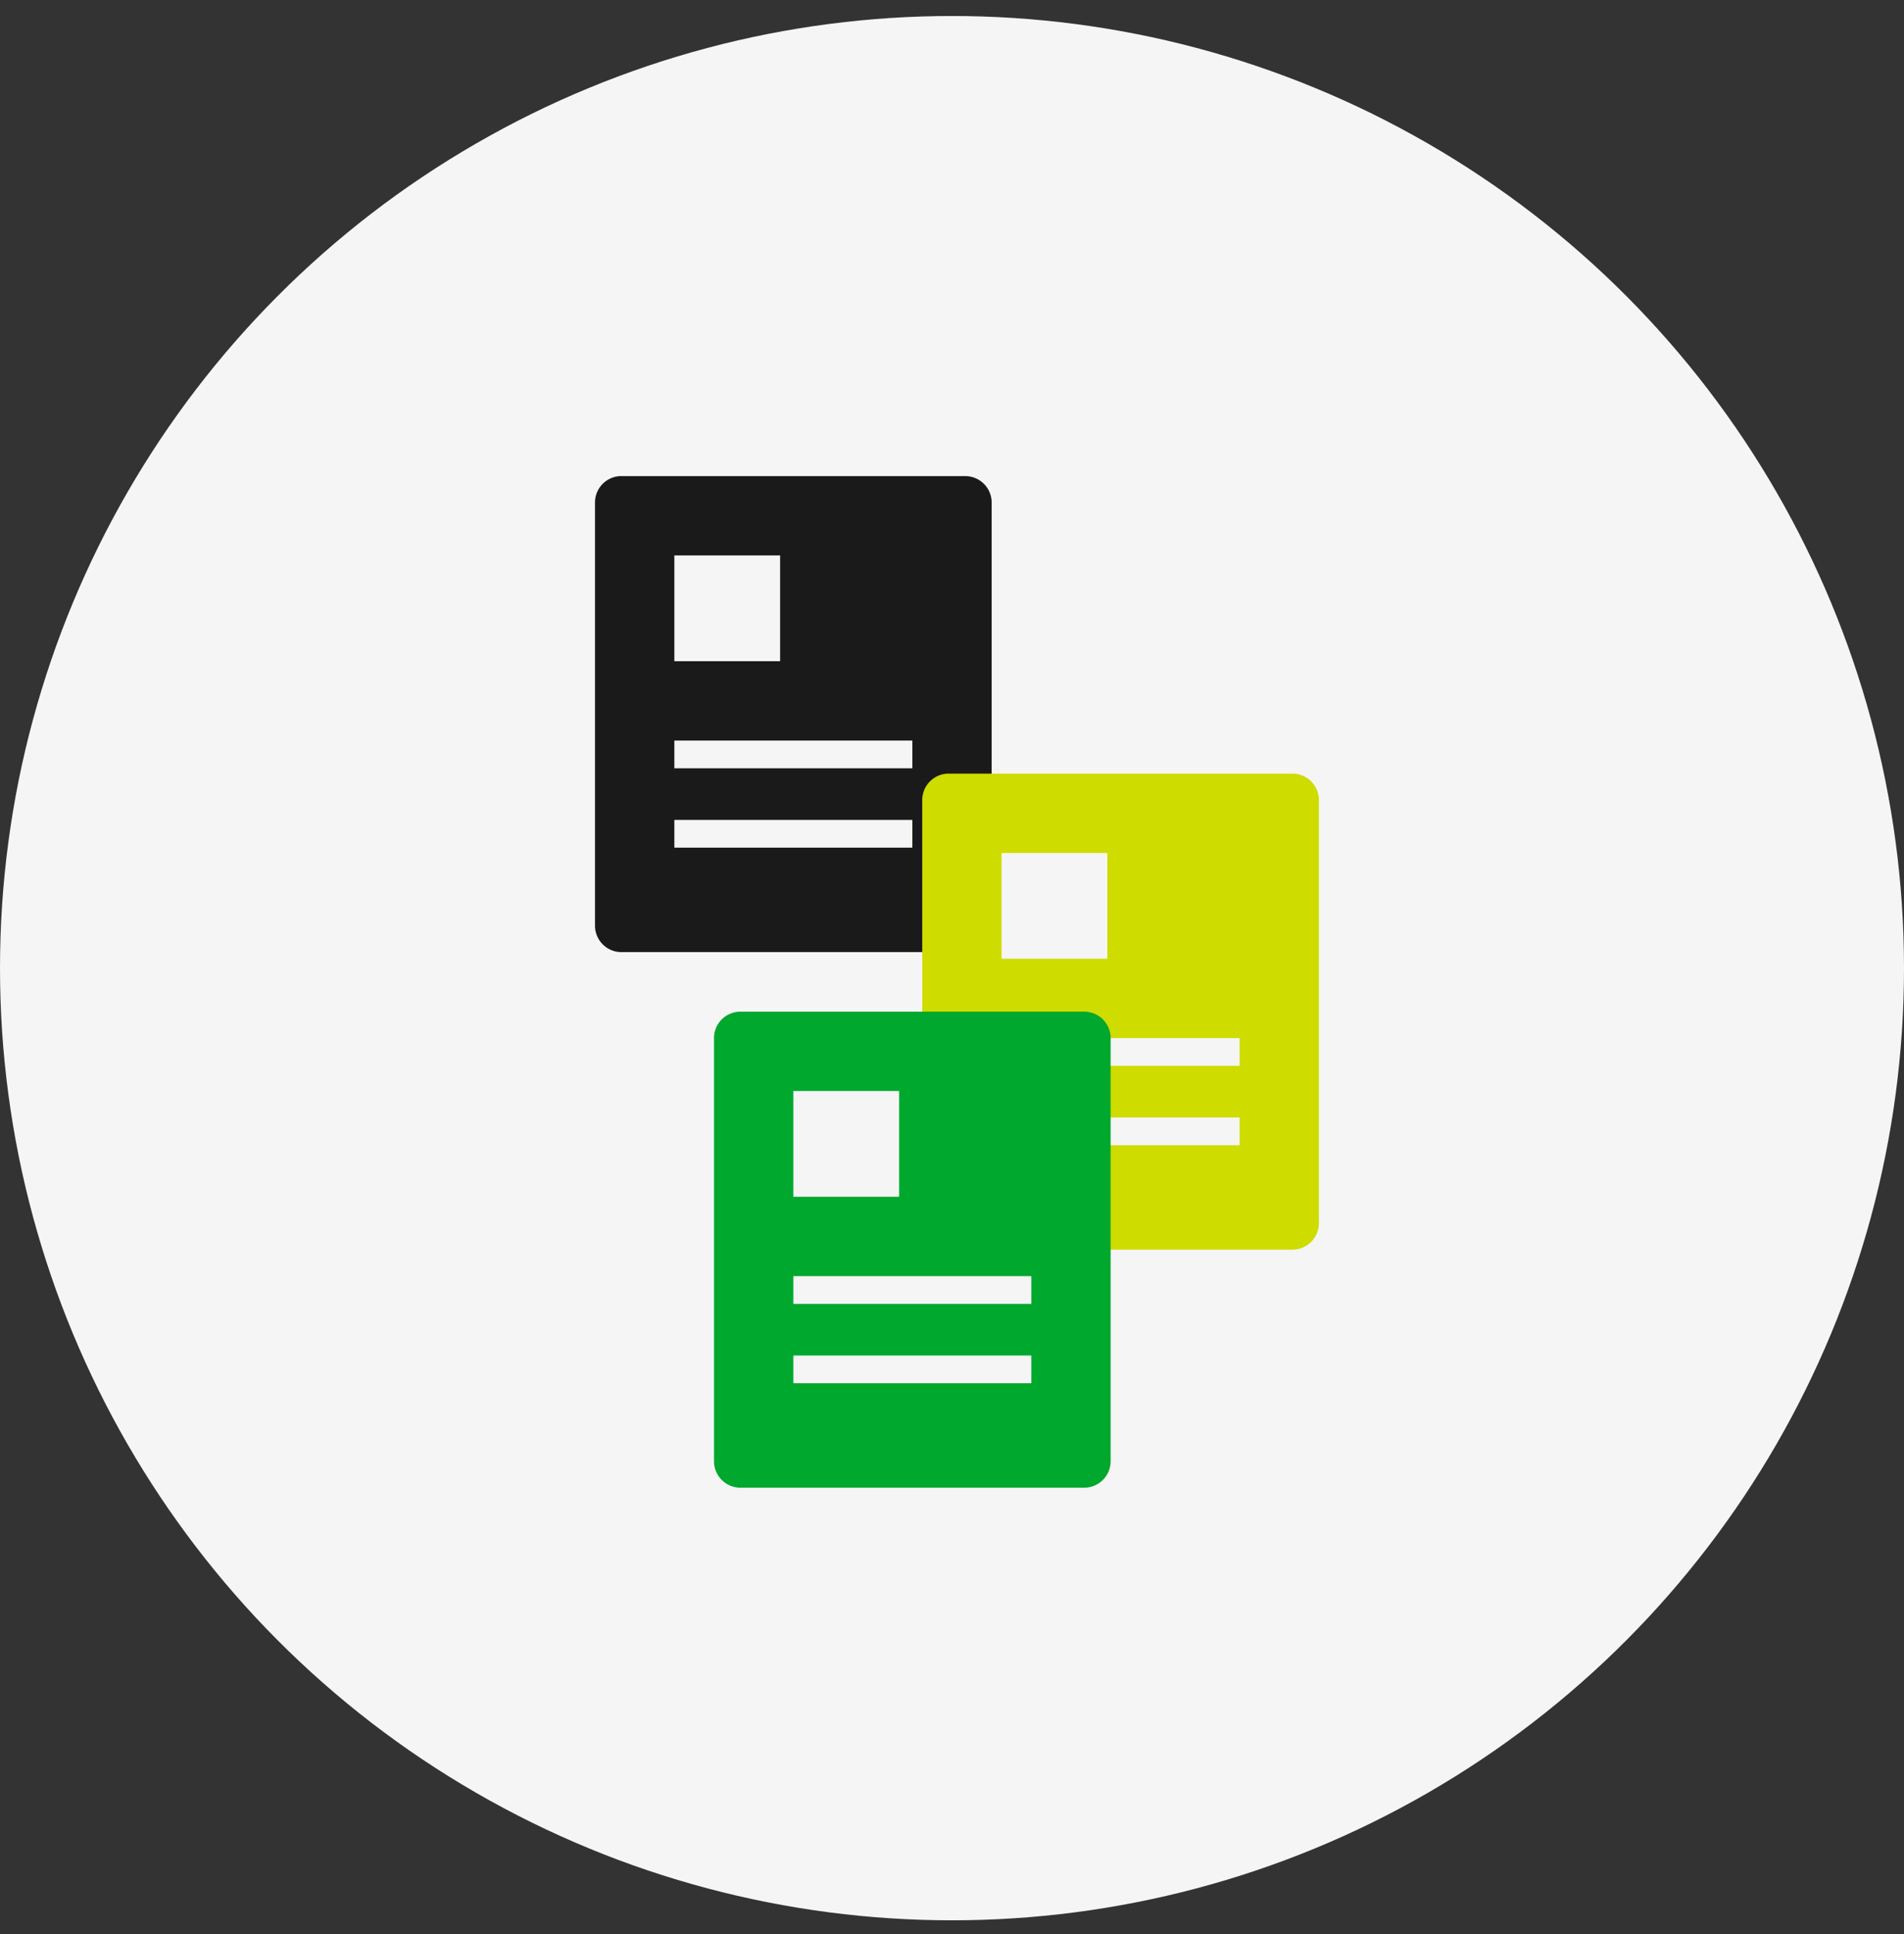 <svg xmlns="http://www.w3.org/2000/svg" width="64" height="65"><rect width="100%" height="100%" fill="#333333" stroke="none"/><g fill="none" fill-rule="evenodd"><circle cx="32" cy="32" r="32" transform="translate(0 .538)" fill="#F5F5F5"></circle><path d="M20.889 16a.888.888 0 00-.889.889V31.11c0 .491.398.889.889.889h11.555a.89.89 0 00.889-.889V16.89a.888.888 0 00-.889-.889H20.89z" fill="#1A1A1A"></path><path fill="#F5F5F5" d="M26.222 18.667h-3.555v3.555h3.555zM22.667 24.889h8v.932h-8zM30.667 27.556h-8v.932h8z"></path><g><path d="M31.889 26a.888.888 0 00-.889.889V41.11c0 .491.398.889.889.889h11.555a.89.89 0 00.889-.889V26.89a.888.888 0 00-.889-.889H31.89z" fill="#CEDC00"></path><path fill="#F5F5F5" d="M37.222 28.667h-3.555v3.555h3.555zM33.667 34.889h8v.932h-8zM41.667 37.556h-8v.932h8z"></path></g><g><path d="M24.889 34a.888.888 0 00-.889.889V49.11c0 .491.398.889.889.889h11.555a.89.89 0 00.889-.889V34.89a.888.888 0 00-.889-.889H24.89z" fill="#00A82D"></path><path fill="#F5F5F5" d="M30.222 36.667h-3.555v3.555h3.555zM26.667 42.889h8v.932h-8zM34.667 45.556h-8v.932h8z"></path></g></g></svg>